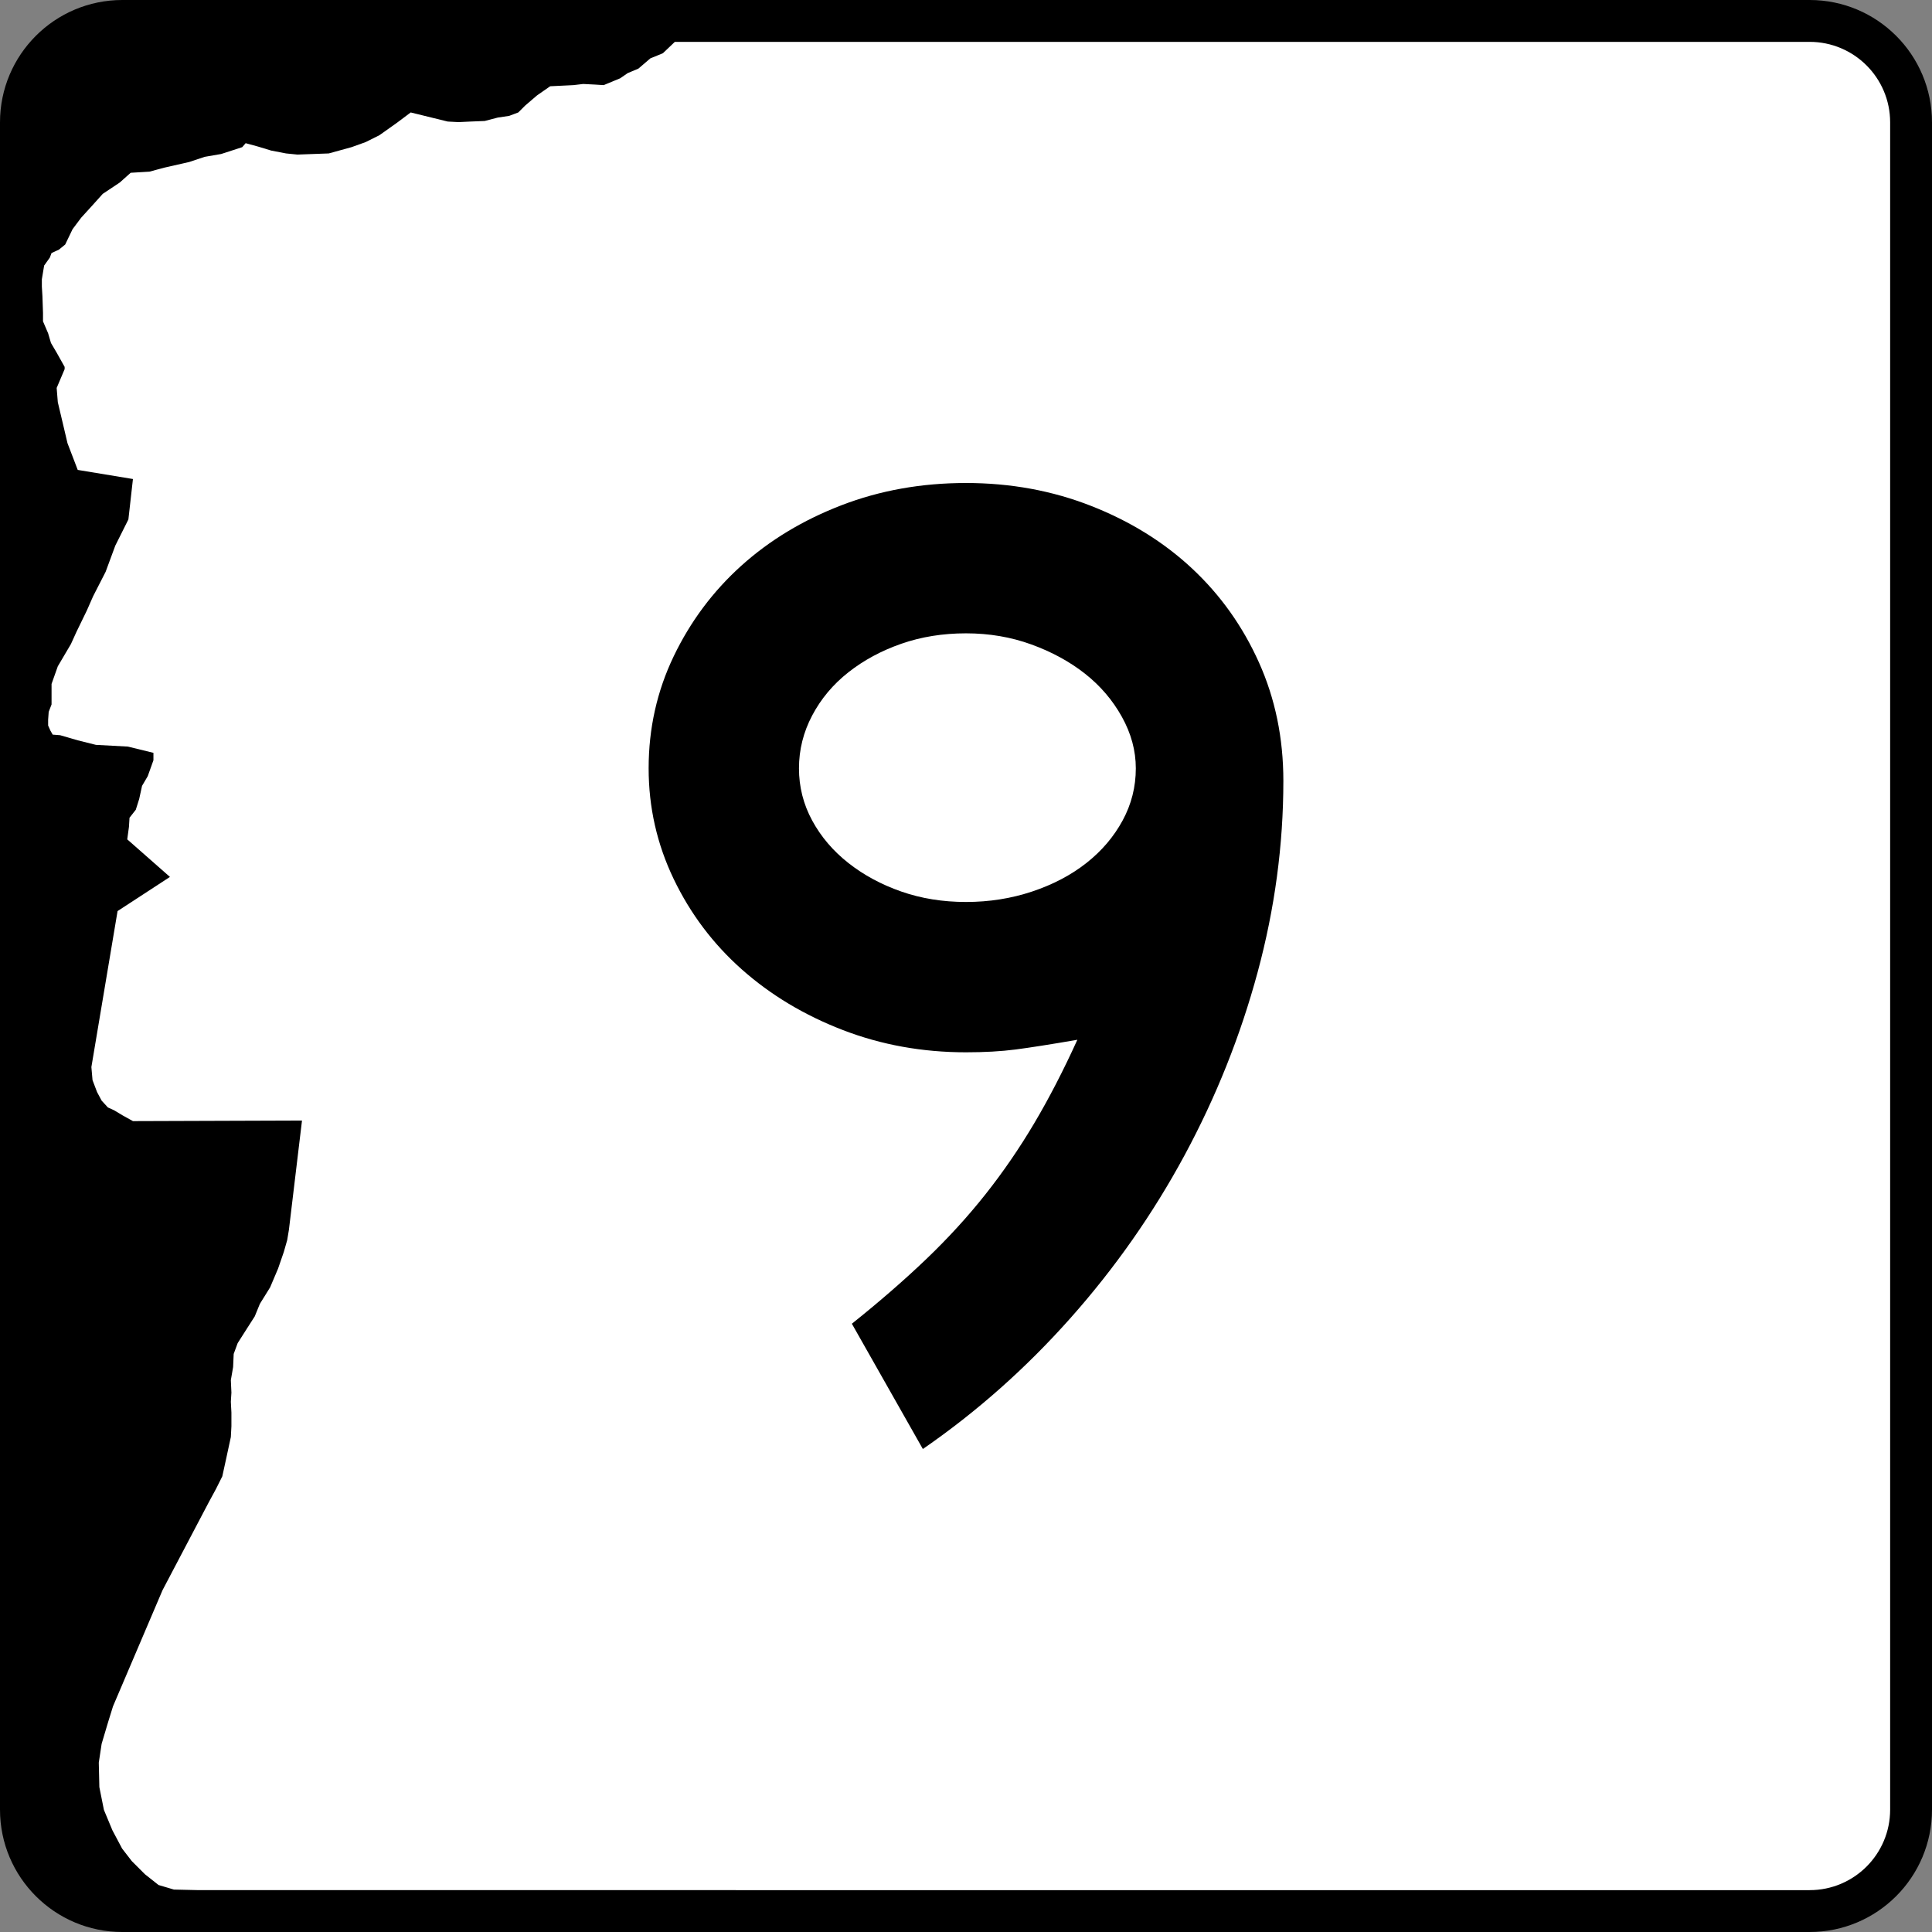 <?xml version="1.0" encoding="utf-8"?>
<!-- Generator: Adobe Illustrator 12.0.0, SVG Export Plug-In . SVG Version: 6.00 Build 51448)  -->
<!DOCTYPE svg PUBLIC "-//W3C//DTD SVG 1.1//EN" "http://www.w3.org/Graphics/SVG/1.1/DTD/svg11.dtd">
<svg  version="1.1" id="Layer_1" xmlns="http://www.w3.org/2000/svg" xmlns:xlink="http://www.w3.org/1999/xlink" width="600" height="600" viewBox="0 0 600 600"
	 overflow="visible" enable-background="new 0 0 600 600" xml:space="preserve">
<rect x="0" y="0" width="600" height="600" fill="#808080" stroke="none"/>
<g>
	<g>
		<path d="M0,38C0,17.013,17.013,0,38,0h524c20.987,0,38,17.013,38,38v524c0,20.987-17.013,38-38,38H38
			c-20.987,0-38-17.013-38-38V38L0,38z"/>
		<path d="M300,300"/>
	</g>
	<path fill-rule="evenodd" clip-rule="evenodd" fill="#FFFFFF" d="M61.791,587l-7.778-0.177l-4.772-1.415
		l-4.243-3.357l-4.066-4.066l-3.006-3.889l-3.004-5.657l-2.651-6.364l-1.415-7.072
		l-0.177-7.601l0.883-5.833l1.946-6.54l1.591-5.129l15.379-36.061l14.319-27.226
		l2.297-4.241l1.946-3.889l1.237-5.657l1.414-6.541l0.177-3.36v-4.241
		l-0.177-3.359l0.177-2.83l-0.177-3.889l0.706-4.065l0.177-4.066l1.237-3.357
		l2.475-3.889l2.829-4.421l1.592-3.889l3.183-5.126l2.475-5.835l1.767-5.126
		l1.06-3.712l0.531-3.181l4.066-33.943l-52.502,0.177l-3.183-1.766l-2.651-1.592
		l-1.943-0.886l-1.946-2.12l-1.415-2.651l-1.414-3.712l-0.354-4.066l8.132-48.438
		l16.264-10.606l-13.258-11.667l0.531-3.891l0.175-2.827l1.946-2.475l1.06-3.359
		l0.885-4.066l1.767-3.006l1.769-4.949v-2.298l-7.955-1.945l-9.901-0.529
		l-5.655-1.414l-5.48-1.592l-2.3-0.177l-0.706-1.238l-0.708-1.591v-1.766
		l0.177-2.475l0.886-2.3V212.406l1.943-5.48l4.066-6.895l1.769-3.89
		l3.18-6.54l1.946-4.418l3.889-7.601l3.003-8.133l4.068-8.132l1.412-12.553
		l-17.147-2.827l-3.181-8.309l-1.414-6.012l-1.592-6.719l-0.354-4.417l2.475-5.835
		v-0.706l-2.475-4.42l-1.766-3.006l-0.886-3.004l-1.592-3.714v-2.652l-0.174-5.126
		L13,89.016v-2.3l0.706-4.24l1.769-2.478l0.529-1.411l2.3-1.063l1.943-1.589
		l2.297-4.774l2.652-3.534l3.538-3.89l3.18-3.538l5.303-3.534l3.36-3.006
		l5.832-0.352l4.598-1.237l7.778-1.769l4.772-1.592l5.126-0.884l6.541-2.122
		l1.062-1.237l3.889,1.063l4.066,1.237l4.595,0.883l3.535,0.354l9.724-0.354
		l7.072-1.946l4.418-1.589l4.243-2.123l5.48-3.889l4.243-3.181l11.49,2.826
		l3.357,0.178l3.715-0.178l4.417-0.175l4.066-1.062l3.538-0.528l2.826-1.061
		l2.123-2.123l3.712-3.181l4.066-2.828l7.247-0.354l3.006-0.354l3.534,0.178
		l2.829,0.177l5.126-2.121l2.3-1.591l3.358-1.415l3.712-3.183l3.889-1.589
		L209.578,13H562c13.807,0,25,11.193,25,25v524c0,13.808-11.193,25-25,25H61.791z"/>
</g>
<path fill-rule="evenodd" clip-rule="evenodd" d="M398.559,242.508c0,19.884-2.665,39.697-7.996,59.438
	c-5.332,19.741-12.896,38.688-22.695,56.845
	c-9.798,18.155-21.613,35.015-35.446,50.575
	c-13.833,15.562-29.106,29.107-45.821,40.635l-22.046-38.904
	c8.646-6.917,16.354-13.617,23.127-20.102c6.772-6.483,12.896-13.185,18.372-20.101
	c5.476-6.917,10.519-14.265,15.13-22.046s9.078-16.427,13.4-25.937
	c-8.357,1.44-14.77,2.449-19.236,3.025S305.764,326.802,300,326.802
	c-13.545,0-26.297-2.306-38.257-6.917c-11.959-4.61-22.406-10.879-31.34-18.804
	s-15.994-17.291-21.182-28.098c-5.187-10.808-7.781-22.263-7.781-34.366
	c0-12.393,2.594-23.991,7.781-34.799c5.188-10.807,12.176-20.173,20.966-28.098
	c8.789-7.925,19.164-14.193,31.124-18.804C273.271,152.306,286.167,150,300,150
	s26.801,2.378,38.905,7.133c12.104,4.755,22.55,11.239,31.34,19.452
	c8.789,8.214,15.706,17.939,20.749,29.179S398.559,229.251,398.559,242.508z
	 M352.738,238.617c0-5.476-1.441-10.808-4.323-15.994
	c-2.882-5.188-6.7-9.654-11.455-13.401c-4.755-3.746-10.303-6.771-16.643-9.077
	c-6.341-2.306-13.112-3.458-20.317-3.458c-7.205,0-13.905,1.08-20.101,3.241
	c-6.196,2.162-11.671,5.116-16.426,8.862c-4.755,3.745-8.501,8.213-11.239,13.4
	s-4.106,10.662-4.106,16.427c0,5.764,1.369,11.167,4.106,16.21
	s6.484,9.438,11.239,13.185s10.23,6.7,16.426,8.861
	c6.196,2.162,12.896,3.242,20.101,3.242c7.205,0,14.049-1.08,20.533-3.242
	c6.484-2.161,12.104-5.115,16.858-8.861c4.756-3.746,8.502-8.142,11.239-13.185
	C351.369,249.784,352.737,244.381,352.738,238.617z"/>
</svg>

